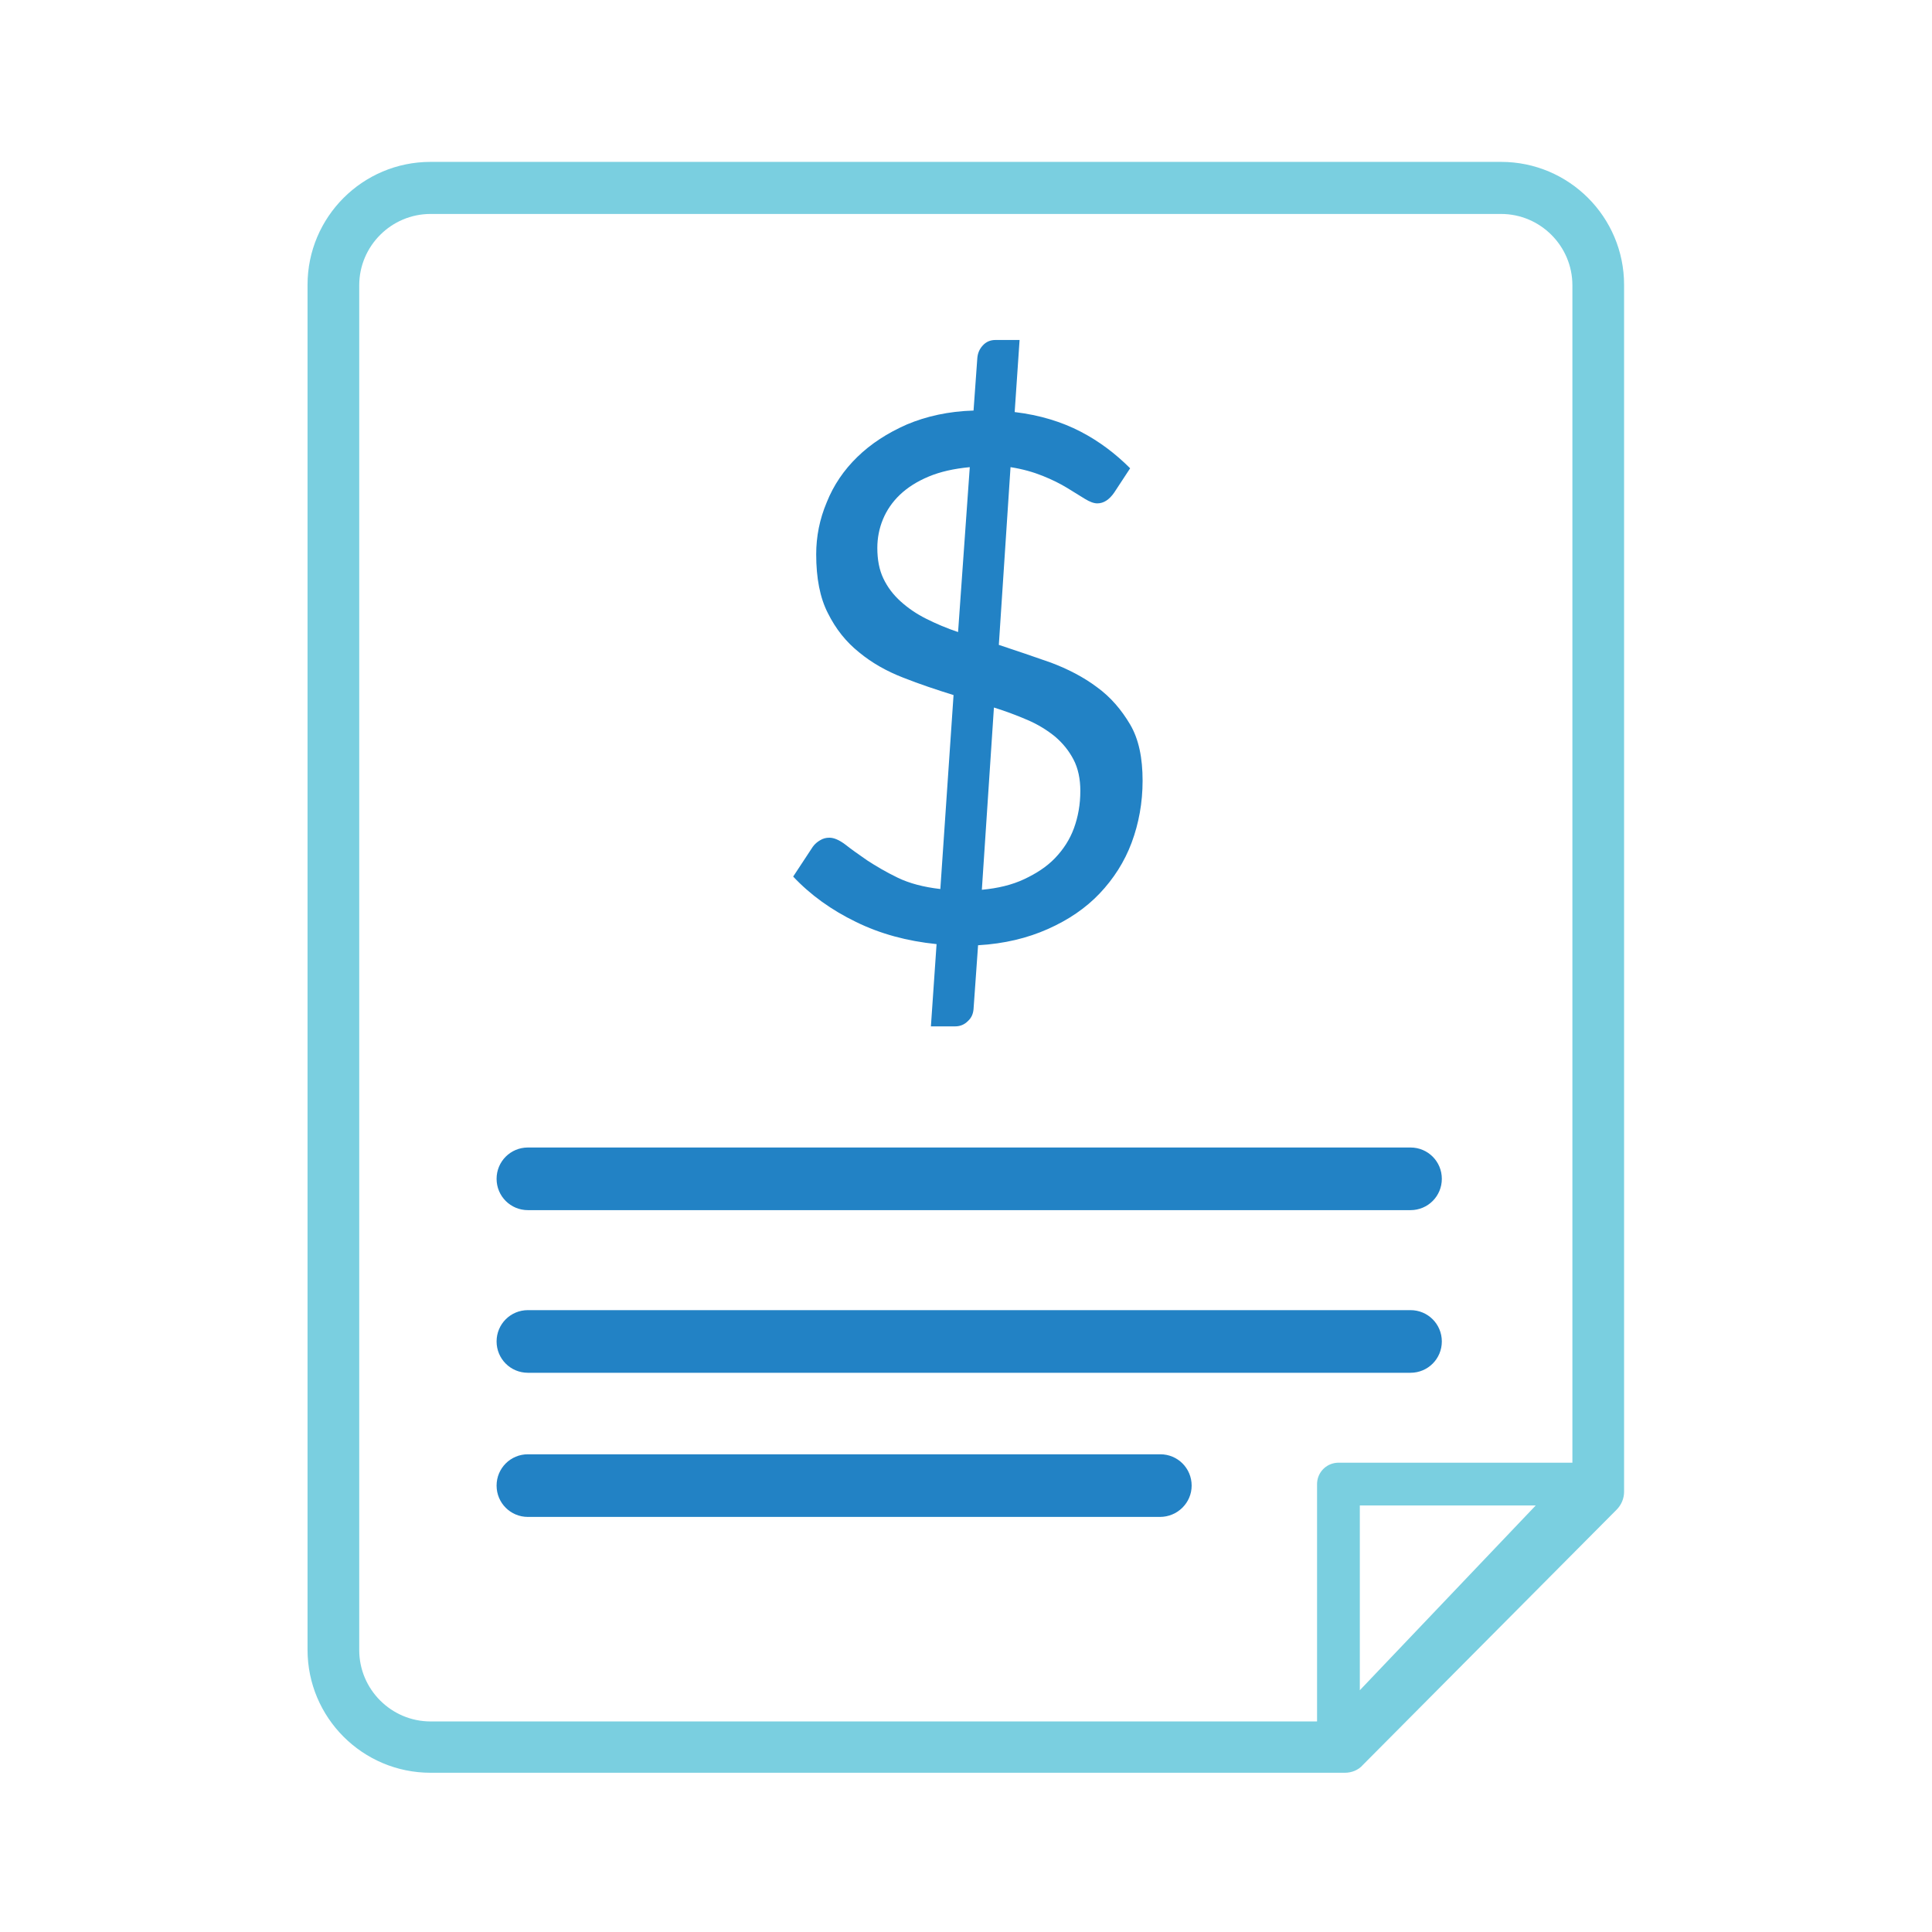 <?xml version="1.0" encoding="utf-8"?>
<!-- Generator: Adobe Illustrator 23.0.3, SVG Export Plug-In . SVG Version: 6.00 Build 0)  -->
<svg version="1.1" id="Layer_1" xmlns="http://www.w3.org/2000/svg" xmlns:xlink="http://www.w3.org/1999/xlink" x="0px" y="0px"
	 viewBox="0 0 512 512" style="enable-background:new 0 0 512 512;" xml:space="preserve">
<style type="text/css">
	.st0{fill:#7ACFE0;}
	.st1{fill:#2282C5;}
	.st2{fill:none;stroke:#7ACFE0;stroke-width:11.333;stroke-linecap:round;stroke-linejoin:round;stroke-miterlimit:10;}
	.st3{enable-background:new    ;}
</style>
<path class="st0" d="M356.4,469.8H114.1c-18,0-32.6-14.6-32.6-32.6V75.5c0-18,14.6-32.6,32.6-32.6h283.7c18,0,32.6,14.6,32.6,32.6
	v319.8c0,1.8-0.7,3.5-2,4.8l-67.2,67.6C360,469.1,358.2,469.8,356.4,469.8z M114.1,56.7c-10.4,0-18.9,8.5-18.9,18.9v361.7
	c0,10.4,8.5,18.9,18.9,18.9h239.4l63.2-63.6v-317c0-10.4-8.5-18.9-18.9-18.9L114.1,56.7L114.1,56.7z"/>
<path class="st1" d="M373.8,320.7H139.9c-4.6,0-8.3-3.7-8.3-8.3c0-4.6,3.7-8.3,8.3-8.3h233.9c4.6,0,8.3,3.7,8.3,8.3
	C382.1,317,378.4,320.7,373.8,320.7z"/>
<path class="st1" d="M373.8,363.8H139.9c-4.6,0-8.3-3.7-8.3-8.3c0-4.6,3.7-8.3,8.3-8.3h233.9c4.6,0,8.3,3.7,8.3,8.3
	C382.1,360.1,378.4,363.8,373.8,363.8z"/>
<path class="st1" d="M307.4,402H139.9c-4.6,0-8.3-3.7-8.3-8.3c0-4.6,3.7-8.3,8.3-8.3h167.6c4.6,0,8.3,3.7,8.3,8.3S312,402,307.4,402
	z"/>
<polygon class="st2" points="354.7,393.3 354.7,462.1 420.2,393.3 "/>
<g class="st3">
	<path class="st1" d="M264.7,170.9c4.6,1.5,9.2,3.1,13.8,4.7c4.5,1.7,8.6,3.8,12.2,6.5c3.6,2.6,6.5,6,8.8,9.9s3.3,8.9,3.3,14.9
		c0,5.8-1,11.3-2.9,16.4c-1.9,5.1-4.8,9.6-8.5,13.5c-3.7,3.9-8.3,7-13.7,9.4c-5.4,2.4-11.5,3.9-18.5,4.3l-1.2,16.9
		c-0.1,1.2-0.5,2.3-1.5,3.2c-0.9,0.9-2,1.4-3.4,1.4h-6.4l1.5-21.8c-7.8-0.8-14.9-2.7-21.4-5.9c-6.4-3.1-12-7.1-16.6-12l5.2-7.9
		c0.5-0.7,1.2-1.3,1.9-1.7c0.8-0.5,1.6-0.7,2.5-0.7c1.2,0,2.6,0.6,4.2,1.8c1.5,1.2,3.5,2.6,5.8,4.2c2.3,1.5,5,3.1,8.1,4.6
		c3.1,1.5,6.9,2.5,11.3,3l3.5-51.4c-4.5-1.4-9-2.9-13.3-4.6c-4.4-1.7-8.3-3.9-11.7-6.7c-3.5-2.8-6.2-6.2-8.3-10.4
		c-2.1-4.1-3.1-9.3-3.1-15.6c0-4.7,0.9-9.3,2.8-13.8c1.8-4.5,4.5-8.5,8.1-12c3.6-3.5,7.9-6.3,13.1-8.6c5.2-2.2,11.1-3.5,17.7-3.7
		l1-13.9c0.1-1.2,0.5-2.3,1.4-3.3c0.9-1,2-1.5,3.4-1.5h6.4l-1.3,19.1c6.7,0.8,12.5,2.6,17.5,5.2s9.3,5.9,13.1,9.7l-4.2,6.4
		c-1.3,1.9-2.8,2.9-4.5,2.9c-0.9,0-2-0.4-3.3-1.2c-1.3-0.8-2.9-1.8-4.7-2.9c-1.8-1.1-4-2.2-6.5-3.2c-2.5-1-5.3-1.8-8.5-2.3
		L264.7,170.9z M257,123.8c-4.2,0.4-7.8,1.2-10.9,2.5c-3.1,1.3-5.6,2.9-7.6,4.8c-2,1.9-3.5,4.1-4.5,6.5c-1,2.4-1.5,5-1.5,7.6
		c0,3.1,0.5,5.8,1.6,8.1c1.1,2.3,2.6,4.3,4.6,6.1s4.2,3.3,6.8,4.6c2.6,1.3,5.4,2.5,8.4,3.5L257,123.8z M260.2,235.8
		c4.3-0.4,8-1.3,11.2-2.8c3.2-1.5,6-3.3,8.2-5.6c2.2-2.3,3.9-4.9,5-7.9c1.1-3,1.7-6.3,1.7-9.9c0-3.2-0.6-6-1.8-8.3
		c-1.2-2.3-2.8-4.3-4.9-6.1c-2.1-1.7-4.5-3.2-7.3-4.4c-2.8-1.2-5.7-2.3-8.9-3.3L260.2,235.8z"/>
</g>
</svg>
